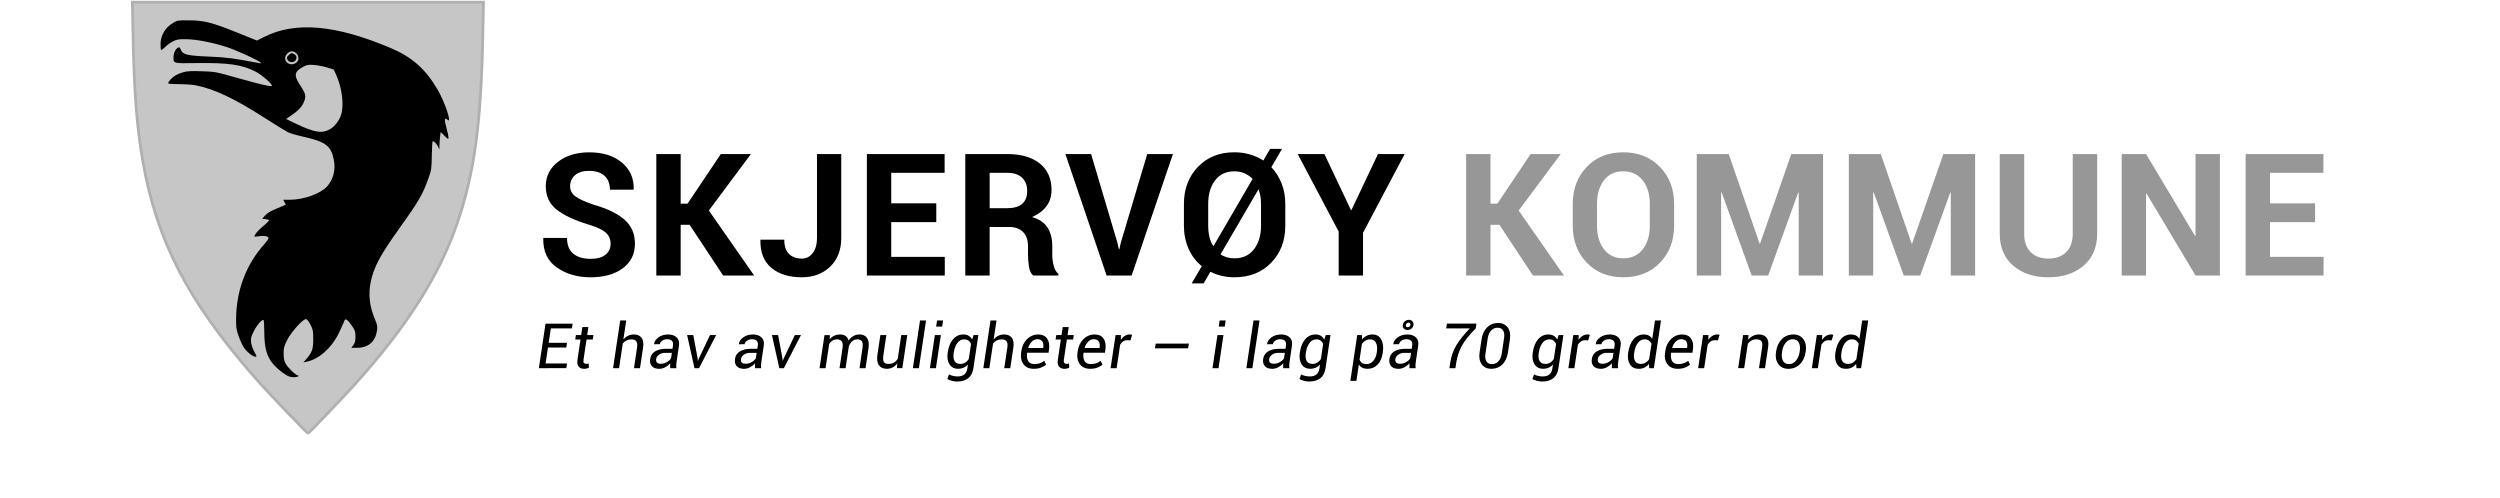 <?xml version="1.0" encoding="utf-8"?>
<!-- Generator: Adobe Illustrator 27.1.1, SVG Export Plug-In . SVG Version: 6.00 Build 0)  -->
<svg version="1.1" id="Layer_1" xmlns="http://www.w3.org/2000/svg" xmlns:xlink="http://www.w3.org/1999/xlink" x="0px" y="0px"
	 viewBox="0 0 1756 349.5" style="enable-background:new 0 0 1756 349.5;" xml:space="preserve">
<style type="text/css">
	.st0{fill:#C6C6C7;}
	.st1{clip-path:url(#SVGID_00000057853453562976989350000004772411554009920429_);fill:none;stroke:#B0B0B0;stroke-width:1.972;}
	.st2{fill:none;}
	.st3{fill:#969796;}
</style>
<g>
	<path class="st0" d="M201.37,289.19c-16.62-17.42-22.37-23.77-32.4-35.81c-42.31-50.79-62.07-93.18-70.37-150.99
		c-3.02-21.03-4.51-43.52-5.16-77.98L93,1.54h246.56l-0.43,22.88c-1.2,62.76-5.95,97.49-18.2,132.94
		c-12.64,36.61-35.1,71.91-71.54,112.43c-7.8,8.68-32.27,34.31-32.98,34.55C216.17,304.42,209.4,297.61,201.37,289.19L201.37,289.19
		z"/>
	<g>
		<defs>
			<rect id="SVGID_1_" x="92" y="0.55" width="249.19" height="305.33"/>
		</defs>
		<clipPath id="SVGID_00000137127528936737890530000002451668907633112973_">
			<use xlink:href="#SVGID_1_"  style="overflow:visible;"/>
		</clipPath>
		
			<path style="clip-path:url(#SVGID_00000137127528936737890530000002451668907633112973_);fill:none;stroke:#B0B0B0;stroke-width:1.972;" d="
			M201.37,289.19c-16.62-17.42-22.37-23.77-32.4-35.81c-42.31-50.79-62.07-93.18-70.37-150.99c-3.02-21.03-4.51-43.52-5.16-77.98
			L93,1.54h246.56l-0.43,22.88c-1.2,62.76-5.95,97.49-18.2,132.94c-12.64,36.61-35.1,71.91-71.54,112.43
			c-7.8,8.68-32.27,34.31-32.98,34.55C216.17,304.42,209.4,297.61,201.37,289.19L201.37,289.19z"/>
	</g>
	<path d="M203.15,264.46c-2.35-0.71-7.3-4.42-10.44-7.81c-5.28-5.73-7.06-11.74-7.07-23.91c-0.01-4.49-0.27-8.05-0.59-8.05
		c-1.52,0-4.66,3.69-6.75,7.92c-2.05,4.15-2.27,5.04-1.93,7.91c0.22,1.84,1.21,4.71,2.3,6.64c1.72,3.05,1.8,3.4,0.75,3.4
		c-1.88,0-6.32-3.6-8.31-6.74c-1.01-1.6-2.63-5.21-3.6-8.02c-1.56-4.54-1.75-5.94-1.66-12.38c0.26-19.93,7.17-37.92,20.08-52.24
		c1.65-1.83,2.84-3.7,2.67-4.17c-0.45-1.18-3.34-1.63-6.9-1.07c-1.65,0.26-3,0.36-3,0.22c0-1.37,2.71-4.57,6.35-7.51
		c2.45-1.97,4.22-3.81,3.94-4.08c-0.28-0.27-1.48-0.58-2.68-0.69l-2.18-0.2l2.02-2.3c1.46-1.65,3.79-3.04,8.31-4.95l6.29-2.65
		l-0.9-1.74l-0.9-1.74l5.23-0.02c9.29-0.04,21.27-4.43,25.62-9.39c4.38-4.98,6.04-11.54,4.7-18.55
		c-1.92-10.08-5.72-12.86-22.76-16.63c-3.86-0.86-8.2-2.16-9.64-2.89c-1.43-0.73-8.93-5.37-16.64-10.3
		c-21.26-13.58-34.69-19.9-48.12-22.63c-2.08-0.43-7.38-0.79-11.77-0.82c-8.61-0.05-8.53-0.01-5.76-3.26
		c1.88-2.21,4.76-3.88,8.65-5.01c3.04-0.89,5.43-1.02,13.24-0.76c9.38,0.31,9.74,0.38,24.04,4.42c16.29,4.6,23.88,6.4,25.07,5.96
		c1.47-0.54-6.65-7.79-11.41-10.19c-9.66-4.87-18.94-6.21-40.99-5.93c-17.06,0.22-16.52,0.35-16.53-4.09
		c-0.01-2.78,1.38-5.81,3.08-6.72c0.99-0.53,1.31-0.33,1.97,1.27c1.51,3.66,4.18,4.31,20.18,5c12.09,0.52,16.78,1.12,33.77,4.35
		c2.9,0.55,3.05,0.52,1.9-0.37c-2.68-2.06-16.73-8.46-23.26-10.6c-9.98-3.26-21.7-5.55-28.81-5.62c-5.15-0.06-6.43,0.15-9.1,1.46
		c-1.71,0.84-4.22,2.64-5.57,4c-1.36,1.36-2.66,2.28-2.89,2.05c-0.23-0.23-0.4-2.17-0.37-4.31c0.08-6.06,3.39-11.49,9.01-14.79
		c2.8-1.65,3.28-1.72,11.13-1.66c10.55,0.08,16.16,1.53,34.19,8.81l13.36,5.39l5.08-2.55c21.89-11.01,50.11-8.56,88.62,7.7
		c15.23,6.43,24.57,14.66,33.12,29.19c5.37,9.13,10.49,24.8,6.95,21.26c-2.1-2.1-2.27-0.03-0.5,6.35c0.7,2.51,1.26,5.26,1.26,6.12
		c0,1.49-0.13,1.44-2.75-1.13l-2.75-2.69l-0.4,3.35c-0.22,1.84-0.42,4.63-0.43,6.19l-0.03,2.84l-0.83-1.89
		c-0.95-2.14-3.34-4.51-3.94-3.9c-0.22,0.22-0.47,4.74-0.56,10.04c-0.15,9.31-0.24,9.87-2.49,16.24
		c-3.86,10.93-6.86,16.06-20.47,35.05c-13.24,18.47-17.81,27.03-19.94,37.33c-1.82,8.82-0.86,17.31,2.98,26.34
		c1.59,3.72,1.82,4.92,1.47,7.55c-1.06,7.98-6.03,12.41-13.91,12.41h-4.15l1.44-1.95c1.13-1.53,1.44-2.78,1.44-5.85
		c0-3.47-0.27-4.31-2.39-7.52c-1.32-1.98-2.97-3.91-3.67-4.29c-1.12-0.6-1.36-0.43-2.02,1.41c-0.41,1.15-2.13,4.9-3.82,8.34
		c-5.02,10.19-13.9,17.96-22.47,19.67l-2.19,0.43l2.03-2.31c4.04-4.6,4.88-6.98,4.88-13.95c0-5.75-0.17-6.65-1.9-10.1
		c-1.15-2.3-2.36-3.87-3.09-4.01c-2.05-0.38-10.55,9-13.41,14.81c-2.14,4.33-2.43,5.46-2.41,9.37c0.02,3.3,0.38,5.12,1.39,7.04
		c1.53,2.91,7.32,8.43,8.91,8.49c0.81,0.03,0.76,0.16-0.22,0.59C207.73,265.14,205.4,265.14,203.15,264.46L203.15,264.46z
		 M232.04,90.6c3.22-1.89,6.41-6.19,7.65-10.31c2.02-6.72,0.49-18.76-3.5-27.56l-1.76-3.88l-4.67-1.45c-2.57-0.8-6.68-1.6-9.13-1.78
		c-3.76-0.28-4.88-0.11-7.19,1.06c-6.76,3.45-7.29,6.18-2.56,13.27c3.94,5.92,4.31,7.69,2.5,11.9c-1.46,3.4-3.88,5.91-9.21,9.54
		l-3.21,2.19l6.38,3.06C220.93,93.19,226.19,94.03,232.04,90.6L232.04,90.6z M208.51,43.68c1.72-1.49,1.43-4.83-0.56-6.39
		c-2.23-1.76-4.14-1.65-6.14,0.36C197.31,42.15,203.66,47.88,208.51,43.68L208.51,43.68z M201.92,41.94
		c-0.64-1.41-0.53-1.81,0.93-3.27c1.47-1.47,1.86-1.58,3.29-0.92c2.05,0.93,2.58,2.29,1.69,4.26
		C206.79,44.26,202.95,44.22,201.92,41.94L201.92,41.94z"/>
</g>
<g>
	<rect x="376.57" y="102.12" class="st2" width="1379.43" height="162.88"/>
	<path d="M428.89,171.26c0-3.28-1.14-5.92-3.43-7.91s-6.3-3.87-12.04-5.62c-9.84-2.97-17.31-6.46-22.41-10.49
		c-5.1-4.02-7.65-9.51-7.65-16.46c0-6.99,2.87-12.7,8.61-17.14c5.74-4.43,13.07-6.65,21.97-6.65c9.45,0,17.06,2.38,22.82,7.15
		c5.76,4.77,8.54,11.02,8.35,18.75l-0.12,0.35h-16.58c0-4.26-1.29-7.53-3.87-9.81s-6.19-3.43-10.84-3.43
		c-4.22,0-7.48,1.02-9.79,3.05c-2.31,2.03-3.46,4.63-3.46,7.79c0,2.89,1.25,5.26,3.75,7.12c2.5,1.86,6.82,3.82,12.95,5.89
		c9.38,2.66,16.52,6.12,21.45,10.4s7.38,9.91,7.38,16.9c0,7.31-2.85,13.07-8.55,17.29c-5.7,4.22-13.24,6.33-22.62,6.33
		c-9.18,0-17.06-2.29-23.64-6.86c-6.58-4.57-9.78-11.39-9.58-20.45l0.12-0.35h16.58c0,5.04,1.48,8.75,4.45,11.13
		c2.97,2.38,6.99,3.57,12.07,3.57c4.57,0,8.06-0.96,10.46-2.87C427.69,177.02,428.89,174.46,428.89,171.26z"/>
	<path d="M484.38,157.9h-6.27v35.62H461v-85.31h17.11v34.86h4.8l23.38-34.86h21.15l-29.53,39.67l31.82,45.64h-21.8L484.38,157.9z"/>
	<path d="M573.85,108.21h17.05v58.89c0,8.44-2.59,15.16-7.76,20.16c-5.18,5-11.83,7.5-19.95,7.5c-9.02,0-16.17-2.23-21.45-6.68
		s-7.81-10.92-7.62-19.39l0.12-0.35h16.64c0,4.53,1.11,7.88,3.34,10.05s5.21,3.25,8.96,3.25c3.12,0,5.68-1.3,7.68-3.9
		c1.99-2.6,2.99-6.14,2.99-10.63V108.21z"/>
	<path d="M657.64,156.02H626v24.38h37.62v13.12h-54.73v-85.31h54.61v13.18H626v21.45h31.64V156.02z"/>
	<path d="M695.13,159.42v34.1h-17.11v-85.31h29.53c9.73,0,17.33,2.22,22.82,6.65c5.49,4.43,8.23,10.62,8.23,18.54
		c0,4.38-1.16,8.15-3.49,11.34c-2.32,3.18-5.71,5.75-10.17,7.71c5.04,1.48,8.66,3.97,10.87,7.44c2.21,3.48,3.31,7.77,3.31,12.89
		v6.27c0,2.38,0.32,4.87,0.97,7.47c0.64,2.6,1.75,4.52,3.31,5.77v1.23h-17.64c-1.56-1.25-2.57-3.32-3.02-6.21
		c-0.45-2.89-0.67-5.68-0.67-8.38v-6.04c0-4.26-1.16-7.57-3.49-9.93c-2.32-2.36-5.62-3.54-9.87-3.54H695.13z M695.13,146.24h12.13
		c4.8,0,8.38-1.02,10.72-3.05c2.34-2.03,3.52-5.04,3.52-9.02c0-3.91-1.18-7.01-3.54-9.32c-2.36-2.3-5.83-3.46-10.4-3.46h-12.42
		V146.24z"/>
	<path d="M784.84,170.38l1.05,4.69h0.35l1-4.51l18.57-62.34h18.05l-29,85.31h-17.58l-28.95-85.31h18.05L784.84,170.38z"/>
	<path d="M902.79,158.54c0,10.51-3.3,19.17-9.9,25.99c-6.6,6.82-15.2,10.22-25.78,10.22c-3.13,0-6.1-0.32-8.94-0.97
		c-2.83-0.64-5.5-1.61-8-2.9l-4.75,8.2h-8.38l7.09-12.13c-4.02-3.24-7.12-7.32-9.29-12.25s-3.25-10.31-3.25-16.17v-15.35
		c0-10.43,3.27-19.07,9.81-25.93c6.54-6.86,15.07-10.28,25.58-10.28c3.83,0,7.46,0.5,10.9,1.49c3.44,1,6.6,2.43,9.49,4.31l4.75-8.2
		h8.38l-7.5,12.89c3.12,3.28,5.54,7.12,7.24,11.51s2.55,9.13,2.55,14.21V158.54z M848.64,158.54c0,2.85,0.29,5.49,0.88,7.91
		c0.59,2.42,1.44,4.49,2.58,6.21l0.35,0.06l27.36-47.05c-1.6-1.68-3.49-2.99-5.65-3.93s-4.56-1.41-7.18-1.41
		c-5.78,0-10.28,2.13-13.51,6.39c-3.22,4.26-4.83,9.71-4.83,16.35V158.54z M885.73,143.07c0-1.84-0.15-3.59-0.44-5.27
		c-0.29-1.68-0.69-3.18-1.2-4.51l-0.29-0.06l-26.48,45.41c1.33,0.94,2.81,1.64,4.45,2.11s3.42,0.7,5.33,0.7
		c5.86,0,10.43-2.13,13.71-6.39c3.28-4.26,4.92-9.77,4.92-16.52V143.07z"/>
	<path d="M948.9,147.53h0.35l18.63-39.32h18.75l-29.24,55.31v30h-17.11v-30.88l-28.77-54.43h18.75L948.9,147.53z"/>
	<path class="st3" d="M1053.19,157.9h-6.27v35.62h-17.11v-85.31h17.11v34.86h4.8l23.38-34.86h21.15l-29.53,39.67l31.82,45.64h-21.8
		L1053.19,157.9z"/>
	<path class="st3" d="M1175.88,158.54c0,10.51-3.3,19.17-9.9,25.99c-6.6,6.82-15.2,10.22-25.78,10.22
		c-10.55,0-19.1-3.42-25.66-10.25c-6.56-6.83-9.84-15.49-9.84-25.96v-15.35c0-10.43,3.27-19.07,9.81-25.93
		c6.54-6.86,15.07-10.28,25.58-10.28c10.58,0,19.2,3.43,25.84,10.28c6.64,6.86,9.96,15.5,9.96,25.93V158.54z M1158.83,143.07
		c0-6.64-1.66-12.09-4.98-16.35c-3.32-4.26-7.91-6.39-13.77-6.39c-5.78,0-10.28,2.13-13.51,6.39c-3.22,4.26-4.83,9.71-4.83,16.35
		v15.47c0,6.76,1.62,12.27,4.86,16.52c3.24,4.26,7.77,6.39,13.59,6.39c5.86,0,10.43-2.13,13.71-6.39c3.28-4.26,4.92-9.77,4.92-16.52
		V143.07z"/>
	<path class="st3" d="M1235.94,171.08h0.35l21.91-62.87h22.32v85.31h-17.11v-58.24l-0.35-0.06l-21.09,58.3h-11.6l-21.09-58.42
		l-0.35,0.06v58.36h-17.11v-85.31h22.44L1235.94,171.08z"/>
	<path class="st3" d="M1342.75,171.08h0.35l21.91-62.87h22.32v85.31h-17.11v-58.24l-0.35-0.06l-21.09,58.3h-11.6l-21.09-58.42
		l-0.35,0.06v58.36h-17.11v-85.31h22.44L1342.75,171.08z"/>
	<path class="st3" d="M1473.06,108.21v55.84c0,9.61-3.18,17.13-9.55,22.56c-6.37,5.43-14.63,8.14-24.79,8.14
		c-10.12,0-18.33-2.71-24.64-8.14c-6.31-5.43-9.46-12.95-9.46-22.56v-55.84h17.17v55.84c0,5.7,1.52,10.06,4.57,13.07
		c3.05,3.01,7.17,4.51,12.36,4.51c5.27,0,9.45-1.5,12.54-4.51c3.08-3.01,4.63-7.36,4.63-13.07v-55.84H1473.06z"/>
	<path class="st3" d="M1559.25,193.52h-17.11l-34.39-57.54l-0.35,0.06v57.48h-17.11v-85.31h17.11l34.39,57.48l0.35-0.06v-57.42
		h17.11V193.52z"/>
	<path class="st3" d="M1626.1,156.02h-31.64v24.38h37.62v13.12h-54.73v-85.31h54.61v13.18h-37.5v21.45h31.64V156.02z"/>
</g>
<g>
	<rect x="376.57" y="225.09" class="st2" width="1379.43" height="162.88"/>
	<path d="M397.75,244.1H384.9l-1.68,11.19h15.04l-0.49,3.31H378.5l4.68-31.28h19.04l-0.49,3.33H386.9l-1.5,10.12h12.87L397.75,244.1
		z"/>
	<path d="M413.28,229.75l-0.84,5.61h4.4l-0.47,3.14h-4.4l-2.11,14.12c-0.17,1.13-0.07,1.91,0.31,2.33c0.38,0.42,0.95,0.63,1.71,0.63
		c0.23,0,0.5-0.03,0.83-0.1s0.58-0.13,0.78-0.2l0.15,2.9c-0.36,0.26-0.86,0.47-1.49,0.63c-0.64,0.17-1.26,0.25-1.86,0.25
		c-1.66,0-2.94-0.52-3.83-1.57c-0.9-1.04-1.17-2.67-0.83-4.88l2.11-14.12h-3.7l0.47-3.14h3.7l0.84-5.61H413.28z"/>
	<path d="M437.86,238.34c0.97-1.09,2.08-1.93,3.33-2.52c1.25-0.59,2.58-0.89,4.02-0.89c2.39,0,4.19,0.75,5.38,2.26
		c1.2,1.5,1.57,3.79,1.13,6.85l-2.19,14.57h-4.23l2.19-14.61c0.3-1.98,0.11-3.41-0.58-4.3c-0.69-0.89-1.85-1.33-3.5-1.33
		c-1.22,0-2.34,0.26-3.36,0.77c-1.02,0.52-1.89,1.23-2.61,2.15l-2.6,17.32h-4.23l5.03-33.52h4.23L437.86,238.34z"/>
	<path d="M470.77,258.6c-0.03-0.8-0.04-1.45-0.04-1.94s0.03-1,0.09-1.51c-0.96,1.1-2.13,2.03-3.51,2.78
		c-1.38,0.75-2.8,1.13-4.24,1.13c-2.33,0-4.06-0.63-5.19-1.88c-1.12-1.25-1.52-2.95-1.19-5.1c0.33-2.29,1.48-4.05,3.44-5.26
		c1.96-1.22,4.5-1.83,7.63-1.83h4.6l0.34-2.3c0.21-1.42-0.03-2.51-0.74-3.28c-0.71-0.77-1.83-1.15-3.36-1.15
		c-1.3,0-2.45,0.34-3.44,1.03s-1.55,1.51-1.68,2.47l-4.04,0.04l-0.02-0.13c0.17-1.76,1.2-3.33,3.07-4.69
		c1.88-1.37,4.15-2.05,6.83-2.05c2.54,0,4.53,0.68,5.97,2.03c1.45,1.35,1.99,3.28,1.63,5.77l-1.68,11.19
		c-0.14,0.87-0.23,1.69-0.25,2.44s0.02,1.5,0.14,2.25H470.77z M464.22,255.51c1.46,0,2.88-0.4,4.25-1.2c1.38-0.8,2.33-1.7,2.86-2.71
		l0.58-3.76h-4.75c-1.65,0-3.07,0.44-4.25,1.31c-1.19,0.87-1.86,1.88-2.02,3.01c-0.17,1.07,0.02,1.9,0.57,2.48
		C462.01,255.22,462.93,255.51,464.22,255.51z"/>
	<path d="M490.02,251.75l0.13,1.63l0.13,0.02l0.64-1.65l7.8-16.39h4.32l-12.03,23.25h-3.2l-5.18-23.25h4.34L490.02,251.75z"/>
	<path d="M530.35,258.6c-0.03-0.8-0.04-1.45-0.04-1.94s0.03-1,0.09-1.51c-0.96,1.1-2.13,2.03-3.51,2.78
		c-1.38,0.75-2.8,1.13-4.24,1.13c-2.33,0-4.06-0.63-5.19-1.88c-1.12-1.25-1.52-2.95-1.19-5.1c0.33-2.29,1.48-4.05,3.44-5.26
		c1.96-1.22,4.5-1.83,7.63-1.83h4.6l0.34-2.3c0.21-1.42-0.03-2.51-0.74-3.28c-0.71-0.77-1.83-1.15-3.36-1.15
		c-1.3,0-2.45,0.34-3.44,1.03s-1.55,1.51-1.68,2.47L519,241.8l-0.02-0.13c0.17-1.76,1.2-3.33,3.07-4.69
		c1.88-1.37,4.15-2.05,6.83-2.05c2.54,0,4.53,0.68,5.97,2.03c1.45,1.35,1.99,3.28,1.63,5.77l-1.68,11.19
		c-0.14,0.87-0.23,1.69-0.25,2.44s0.02,1.5,0.14,2.25H530.35z M523.8,255.51c1.46,0,2.88-0.4,4.25-1.2c1.38-0.8,2.33-1.7,2.86-2.71
		l0.58-3.76h-4.75c-1.65,0-3.07,0.44-4.25,1.31c-1.19,0.87-1.86,1.88-2.02,3.01c-0.17,1.07,0.02,1.9,0.57,2.48
		C521.59,255.22,522.51,255.51,523.8,255.51z"/>
	<path d="M549.6,251.75l0.13,1.63l0.13,0.02l0.64-1.65l7.8-16.39h4.32l-12.03,23.25h-3.2l-5.18-23.25h4.34L549.6,251.75z"/>
	<path d="M582.75,238.3c0.92-1.09,2-1.92,3.24-2.5s2.66-0.87,4.23-0.87c1.48,0,2.72,0.36,3.74,1.07c1.02,0.72,1.7,1.78,2.06,3.2
		c0.92-1.33,2.04-2.38,3.36-3.14c1.32-0.76,2.8-1.14,4.44-1.14c2.28,0,4,0.82,5.17,2.46c1.17,1.64,1.52,4.08,1.04,7.32l-2.08,13.9
		h-4.23l2.08-13.94c0.36-2.38,0.22-4.02-0.42-4.93c-0.64-0.91-1.75-1.36-3.34-1.36c-1.39,0-2.62,0.51-3.68,1.53
		c-1.07,1.02-1.8,2.29-2.2,3.8c-0.01,0.03-0.02,0.05-0.02,0.08s0,0.05,0,0.08l-2.21,14.76h-4.25l2.08-13.94
		c0.34-2.26,0.19-3.88-0.46-4.84c-0.65-0.97-1.75-1.45-3.3-1.45c-1.26,0-2.35,0.28-3.28,0.85c-0.92,0.57-1.69,1.35-2.29,2.35
		l-2.56,17.04h-4.23l3.48-23.25h3.78L582.75,238.3z"/>
	<path d="M630.01,258.6l0.24-3.33c-0.92,1.23-2,2.17-3.23,2.81c-1.24,0.64-2.62,0.97-4.14,0.97c-2.45,0-4.28-0.82-5.5-2.46
		c-1.22-1.64-1.57-4.15-1.05-7.53l2.04-13.71h4.23l-2.06,13.75c-0.39,2.56-0.29,4.29,0.3,5.18c0.59,0.89,1.67,1.33,3.24,1.33
		c1.47,0,2.76-0.32,3.85-0.96c1.09-0.64,1.98-1.54,2.66-2.7l2.47-16.61h4.23l-3.48,23.25H630.01z"/>
	<path d="M645.43,258.6h-4.23l5.03-33.52h4.23L645.43,258.6z"/>
	<path d="M657.4,258.6h-4.23l3.48-23.25h4.23L657.4,258.6z M661.78,229.41h-4.23l0.64-4.32h4.23L661.78,229.41z"/>
	<path d="M665.71,247.41c0.57-3.88,1.82-6.93,3.74-9.15c1.92-2.22,4.33-3.33,7.22-3.33c1.45,0,2.69,0.31,3.72,0.92
		c1.03,0.62,1.85,1.5,2.45,2.66l0.99-3.16h3.37l-3.5,23.38c-0.47,3.09-1.68,5.41-3.62,6.95c-1.94,1.54-4.57,2.31-7.87,2.31
		c-1.07,0-2.25-0.16-3.52-0.47c-1.28-0.32-2.36-0.73-3.27-1.25l1.14-3.29c0.76,0.43,1.69,0.78,2.8,1.04c1.11,0.26,2.22,0.4,3.34,0.4
		c1.98,0,3.53-0.48,4.65-1.43c1.12-0.95,1.83-2.37,2.12-4.26l0.39-2.64c-0.9,0.97-1.92,1.71-3.06,2.21s-2.4,0.75-3.77,0.75
		c-2.72,0-4.76-1.04-6.1-3.12c-1.35-2.08-1.77-4.77-1.27-8.08L665.71,247.41z M669.88,247.86c-0.37,2.42-0.18,4.32,0.57,5.69
		s2.14,2.06,4.16,2.06c1.23,0,2.33-0.3,3.29-0.89c0.96-0.59,1.8-1.43,2.54-2.5l1.61-10.63c-0.42-0.99-1.01-1.77-1.79-2.35
		c-0.78-0.58-1.79-0.87-3.02-0.87c-1.93,0-3.53,0.85-4.8,2.56c-1.27,1.71-2.09,3.87-2.48,6.49L669.88,247.86z"/>
	<path d="M697.94,238.34c0.97-1.09,2.08-1.93,3.33-2.52c1.25-0.59,2.58-0.89,4.02-0.89c2.39,0,4.19,0.75,5.38,2.26
		c1.2,1.5,1.57,3.79,1.13,6.85l-2.19,14.57h-4.23l2.19-14.61c0.3-1.98,0.11-3.41-0.58-4.3c-0.69-0.89-1.86-1.33-3.5-1.33
		c-1.22,0-2.34,0.26-3.36,0.77c-1.02,0.52-1.89,1.23-2.61,2.15l-2.6,17.32h-4.23l5.03-33.52h4.23L697.94,238.34z"/>
	<path d="M726.13,259.05c-3.21,0-5.62-1.08-7.23-3.24c-1.61-2.16-2.16-4.96-1.64-8.38l0.15-0.95c0.5-3.47,1.87-6.26,4.09-8.38
		c2.23-2.12,4.75-3.18,7.57-3.18c2.99,0,5.15,0.98,6.47,2.94c1.32,1.96,1.74,4.52,1.27,7.67l-0.32,2.23h-15.04
		c-0.33,2.46-0.09,4.41,0.73,5.83c0.82,1.43,2.3,2.14,4.45,2.14c1.38,0,2.65-0.21,3.83-0.62c1.18-0.42,2.2-0.97,3.06-1.68l1.25,2.75
		c-0.95,0.8-2.14,1.48-3.59,2.03C729.73,258.78,728.05,259.05,726.13,259.05z M728.58,238.26c-1.42,0-2.7,0.57-3.86,1.72
		c-1.15,1.15-1.98,2.59-2.48,4.34l0.04,0.13h10.46l0.04-0.34c0.26-1.73,0.06-3.14-0.6-4.22
		C731.53,238.8,730.32,238.26,728.58,238.26z"/>
	<path d="M750.68,229.75l-0.84,5.61h4.4l-0.47,3.14h-4.4l-2.11,14.12c-0.17,1.13-0.07,1.91,0.31,2.33c0.38,0.42,0.95,0.63,1.71,0.63
		c0.23,0,0.5-0.03,0.83-0.1s0.58-0.13,0.78-0.2l0.15,2.9c-0.36,0.26-0.86,0.47-1.49,0.63c-0.64,0.17-1.26,0.25-1.86,0.25
		c-1.66,0-2.94-0.52-3.83-1.57c-0.9-1.04-1.17-2.67-0.83-4.88l2.11-14.12h-3.7l0.47-3.14h3.7l0.84-5.61H750.68z"/>
	<path d="M765.74,259.05c-3.21,0-5.62-1.08-7.23-3.24c-1.61-2.16-2.16-4.96-1.64-8.38l0.15-0.95c0.5-3.47,1.87-6.26,4.09-8.38
		c2.23-2.12,4.75-3.18,7.57-3.18c2.99,0,5.15,0.98,6.47,2.94c1.32,1.96,1.74,4.52,1.27,7.67l-0.32,2.23h-15.04
		c-0.33,2.46-0.09,4.41,0.73,5.83c0.82,1.43,2.3,2.14,4.45,2.14c1.38,0,2.65-0.21,3.83-0.62c1.18-0.42,2.2-0.97,3.06-1.68l1.25,2.75
		c-0.95,0.8-2.14,1.48-3.59,2.03C769.34,258.78,767.66,259.05,765.74,259.05z M768.19,238.26c-1.42,0-2.7,0.57-3.86,1.72
		c-1.15,1.15-1.98,2.59-2.48,4.34l0.04,0.13h10.46l0.04-0.34c0.26-1.73,0.06-3.14-0.6-4.22
		C771.14,238.8,769.94,238.26,768.19,238.26z"/>
	<path d="M794.01,239.09l-2.15-0.13c-1.1,0-2.08,0.28-2.92,0.83c-0.85,0.55-1.56,1.33-2.15,2.33l-2.47,16.48h-4.23l3.48-23.25h3.78
		l-0.09,3.29c0.83-1.17,1.78-2.09,2.84-2.74c1.06-0.65,2.23-0.98,3.5-0.98c0.3,0,0.6,0.03,0.89,0.08c0.29,0.05,0.53,0.1,0.7,0.16
		L794.01,239.09z"/>
	<path d="M834.49,244.68h-23.32l0.64-3.33h23.32L834.49,244.68z"/>
	<path d="M855.89,258.6h-4.23l3.48-23.25h4.23L855.89,258.6z M860.27,229.41h-4.23l0.64-4.32h4.23L860.27,229.41z"/>
	<path d="M879.67,258.6h-4.23l5.03-33.52h4.23L879.67,258.6z"/>
	<path d="M901.34,258.6c-0.03-0.8-0.04-1.45-0.04-1.94s0.03-1,0.09-1.51c-0.96,1.1-2.13,2.03-3.51,2.78
		c-1.38,0.75-2.8,1.13-4.24,1.13c-2.33,0-4.06-0.63-5.19-1.88c-1.12-1.25-1.52-2.95-1.19-5.1c0.33-2.29,1.47-4.05,3.44-5.26
		c1.96-1.22,4.5-1.83,7.63-1.83h4.6l0.34-2.3c0.21-1.42-0.03-2.51-0.74-3.28c-0.71-0.77-1.83-1.15-3.36-1.15
		c-1.3,0-2.45,0.34-3.44,1.03s-1.55,1.51-1.68,2.47L890,241.8l-0.02-0.13c0.17-1.76,1.2-3.33,3.07-4.69
		c1.88-1.37,4.15-2.05,6.83-2.05c2.54,0,4.53,0.68,5.97,2.03c1.45,1.35,1.99,3.28,1.63,5.77l-1.68,11.19
		c-0.14,0.87-0.23,1.69-0.25,2.44s0.02,1.5,0.14,2.25H901.34z M894.79,255.51c1.46,0,2.88-0.4,4.25-1.2c1.38-0.8,2.33-1.7,2.86-2.71
		l0.58-3.76h-4.75c-1.65,0-3.07,0.44-4.25,1.31c-1.19,0.87-1.86,1.88-2.02,3.01c-0.17,1.07,0.02,1.9,0.57,2.48
		C892.58,255.22,893.5,255.51,894.79,255.51z"/>
	<path d="M913.05,247.41c0.57-3.88,1.82-6.93,3.74-9.15c1.92-2.22,4.33-3.33,7.22-3.33c1.45,0,2.69,0.31,3.72,0.92
		c1.03,0.62,1.85,1.5,2.45,2.66l0.99-3.16h3.37l-3.5,23.38c-0.47,3.09-1.68,5.41-3.62,6.95c-1.94,1.54-4.57,2.31-7.87,2.31
		c-1.07,0-2.25-0.16-3.52-0.47c-1.28-0.32-2.36-0.73-3.27-1.25l1.14-3.29c0.76,0.43,1.69,0.78,2.8,1.04c1.11,0.26,2.22,0.4,3.34,0.4
		c1.98,0,3.53-0.48,4.65-1.43c1.12-0.95,1.83-2.37,2.12-4.26l0.39-2.64c-0.9,0.97-1.92,1.71-3.06,2.21s-2.4,0.75-3.77,0.75
		c-2.72,0-4.76-1.04-6.1-3.12c-1.35-2.08-1.77-4.77-1.27-8.08L913.05,247.41z M917.22,247.86c-0.37,2.42-0.18,4.32,0.57,5.69
		s2.14,2.06,4.16,2.06c1.23,0,2.33-0.3,3.29-0.89c0.96-0.59,1.8-1.43,2.54-2.5l1.61-10.63c-0.42-0.99-1.01-1.77-1.79-2.35
		c-0.78-0.58-1.79-0.87-3.02-0.87c-1.93,0-3.53,0.85-4.8,2.56c-1.27,1.71-2.09,3.87-2.48,6.49L917.22,247.86z"/>
	<path d="M971.25,247.86c-0.53,3.48-1.74,6.22-3.62,8.21c-1.88,1.99-4.25,2.99-7.1,2.99c-1.39,0-2.59-0.25-3.61-0.76
		c-1.02-0.51-1.84-1.26-2.47-2.25l-1.72,11.49h-4.23l4.81-32.18h3.24l0.21,3.01c0.93-1.12,2-1.97,3.22-2.56
		c1.22-0.59,2.58-0.88,4.08-0.88c2.76,0,4.8,1.16,6.1,3.47c1.3,2.31,1.68,5.32,1.14,9.01L971.25,247.86z M967.08,247.41
		c0.42-2.74,0.23-4.93-0.56-6.57c-0.79-1.65-2.2-2.47-4.23-2.47c-1.17,0-2.24,0.28-3.19,0.85c-0.95,0.57-1.78,1.34-2.48,2.31
		l-1.68,11.17c0.4,0.96,0.99,1.71,1.76,2.25s1.78,0.81,3.03,0.81c1.92,0,3.53-0.74,4.82-2.22c1.3-1.48,2.12-3.37,2.46-5.66
		L967.08,247.41z"/>
	<path d="M990.01,258.6c-0.03-0.8-0.04-1.45-0.04-1.94s0.03-1,0.09-1.51c-0.96,1.1-2.13,2.03-3.51,2.78
		c-1.38,0.75-2.8,1.13-4.24,1.13c-2.33,0-4.06-0.63-5.19-1.88c-1.12-1.25-1.52-2.95-1.19-5.1c0.33-2.29,1.47-4.05,3.44-5.26
		c1.96-1.22,4.5-1.83,7.63-1.83h4.6l0.34-2.3c0.21-1.42-0.03-2.51-0.74-3.28c-0.71-0.77-1.83-1.15-3.36-1.15
		c-1.3,0-2.45,0.34-3.44,1.03s-1.55,1.51-1.68,2.47l-4.04,0.04l-0.02-0.13c0.17-1.76,1.2-3.33,3.07-4.69
		c1.88-1.37,4.15-2.05,6.83-2.05c2.54,0,4.53,0.68,5.97,2.03c1.45,1.35,1.99,3.28,1.63,5.77l-1.68,11.19
		c-0.14,0.87-0.23,1.69-0.25,2.44s0.02,1.5,0.14,2.25H990.01z M983.46,255.51c1.46,0,2.88-0.4,4.25-1.2c1.38-0.8,2.33-1.7,2.86-2.71
		l0.58-3.76h-4.75c-1.65,0-3.07,0.44-4.25,1.31c-1.19,0.87-1.86,1.88-2.02,3.01c-0.17,1.07,0.02,1.9,0.57,2.48
		C981.25,255.22,982.17,255.51,983.46,255.51z M985.32,228.27c0.16-1.07,0.66-1.95,1.49-2.62c0.84-0.67,1.79-1.01,2.85-1.01
		c0.99,0,1.8,0.35,2.43,1.05c0.63,0.7,0.87,1.56,0.73,2.58c-0.16,1.09-0.64,1.95-1.45,2.58c-0.81,0.63-1.74,0.95-2.78,0.95
		c-1.02,0-1.86-0.33-2.51-0.99C985.42,230.14,985.17,229.3,985.32,228.27z M987.47,228.27c-0.07,0.46,0.03,0.84,0.3,1.14
		c0.27,0.3,0.64,0.45,1.1,0.45c0.42,0,0.8-0.15,1.16-0.45c0.36-0.3,0.57-0.68,0.64-1.14c0.07-0.49-0.02-0.88-0.27-1.19
		c-0.25-0.31-0.6-0.46-1.04-0.46c-0.43,0-0.83,0.16-1.21,0.48C987.77,227.42,987.54,227.81,987.47,228.27z"/>
	<path d="M1036.56,230.65c-4.66,4.7-7.95,8.84-9.87,12.44c-1.93,3.6-3.23,7.63-3.9,12.1l-0.52,3.42h-4.23l0.52-3.42
		c0.73-4.93,2.22-9.21,4.47-12.85c2.25-3.64,5.37-7.53,9.37-11.69h-16.59l0.49-3.33h20.75L1036.56,230.65z"/>
	<path d="M1059.18,247.56c-0.56,3.67-1.88,6.5-3.95,8.5c-2.08,2-4.65,3-7.71,3c-2.91,0-5.14-1.04-6.7-3.13
		c-1.56-2.08-2.08-4.87-1.55-8.37l1.38-9.2c0.54-3.64,1.86-6.46,3.95-8.48c2.09-2.01,4.66-3.02,7.71-3.02c2.92,0,5.16,1.05,6.7,3.14
		c1.55,2.09,2.06,4.88,1.55,8.36L1059.18,247.56z M1056.46,237.48c0.34-2.33,0.11-4.13-0.69-5.39c-0.8-1.26-2.13-1.89-3.97-1.89
		c-1.73,0-3.21,0.66-4.44,1.98c-1.22,1.32-2.01,3.09-2.35,5.31l-1.63,10.94c-0.36,2.33-0.13,4.14,0.68,5.41
		c0.81,1.28,2.13,1.91,3.96,1.91c1.75,0,3.23-0.66,4.46-1.99c1.22-1.32,2.01-3.1,2.35-5.34L1056.46,237.48z"/>
	<path d="M1076.65,247.41c0.57-3.88,1.82-6.93,3.74-9.15c1.92-2.22,4.33-3.33,7.22-3.33c1.45,0,2.69,0.31,3.72,0.92
		c1.03,0.62,1.85,1.5,2.45,2.66l0.99-3.16h3.37l-3.5,23.38c-0.47,3.09-1.68,5.41-3.62,6.95c-1.94,1.54-4.57,2.31-7.87,2.31
		c-1.07,0-2.25-0.16-3.52-0.47c-1.28-0.32-2.36-0.73-3.27-1.25l1.14-3.29c0.76,0.43,1.69,0.78,2.8,1.04c1.11,0.26,2.22,0.4,3.34,0.4
		c1.98,0,3.53-0.48,4.65-1.43c1.12-0.95,1.83-2.37,2.12-4.26l0.39-2.64c-0.9,0.97-1.92,1.71-3.06,2.21s-2.4,0.75-3.77,0.75
		c-2.72,0-4.76-1.04-6.1-3.12c-1.35-2.08-1.77-4.77-1.27-8.08L1076.65,247.41z M1080.82,247.86c-0.37,2.42-0.18,4.32,0.57,5.69
		s2.14,2.06,4.16,2.06c1.23,0,2.33-0.3,3.29-0.89c0.96-0.59,1.8-1.43,2.54-2.5l1.61-10.63c-0.42-0.99-1.01-1.77-1.79-2.35
		c-0.78-0.58-1.79-0.87-3.02-0.87c-1.93,0-3.53,0.85-4.8,2.56c-1.27,1.71-2.09,3.87-2.48,6.49L1080.82,247.86z"/>
	<path d="M1115.54,239.09l-2.15-0.13c-1.1,0-2.08,0.28-2.92,0.83c-0.85,0.55-1.56,1.33-2.15,2.33l-2.47,16.48h-4.23l3.48-23.25h3.78
		l-0.09,3.29c0.83-1.17,1.78-2.09,2.84-2.74c1.06-0.65,2.23-0.98,3.5-0.98c0.3,0,0.6,0.03,0.89,0.08c0.29,0.05,0.53,0.1,0.7,0.16
		L1115.54,239.09z"/>
	<path d="M1132.18,258.6c-0.03-0.8-0.04-1.45-0.04-1.94s0.03-1,0.09-1.51c-0.96,1.1-2.13,2.03-3.51,2.78
		c-1.38,0.75-2.8,1.13-4.24,1.13c-2.33,0-4.06-0.63-5.19-1.88c-1.12-1.25-1.52-2.95-1.19-5.1c0.33-2.29,1.47-4.05,3.44-5.26
		c1.96-1.22,4.5-1.83,7.63-1.83h4.6l0.34-2.3c0.21-1.42-0.03-2.51-0.74-3.28c-0.71-0.77-1.83-1.15-3.36-1.15
		c-1.3,0-2.45,0.34-3.44,1.03s-1.55,1.51-1.68,2.47l-4.04,0.04l-0.02-0.13c0.17-1.76,1.2-3.33,3.07-4.69
		c1.88-1.37,4.15-2.05,6.83-2.05c2.54,0,4.53,0.68,5.97,2.03c1.45,1.35,1.99,3.28,1.63,5.77l-1.68,11.19
		c-0.14,0.87-0.23,1.69-0.25,2.44s0.02,1.5,0.14,2.25H1132.18z M1125.63,255.51c1.46,0,2.88-0.4,4.25-1.2
		c1.38-0.8,2.33-1.7,2.86-2.71l0.58-3.76h-4.75c-1.65,0-3.07,0.44-4.25,1.31c-1.19,0.87-1.86,1.88-2.02,3.01
		c-0.17,1.07,0.02,1.9,0.57,2.48C1123.42,255.22,1124.34,255.51,1125.63,255.51z"/>
	<path d="M1143.68,247.41c0.57-3.88,1.82-6.93,3.74-9.15c1.92-2.22,4.33-3.33,7.24-3.33c1.33,0,2.49,0.27,3.47,0.79
		c0.98,0.53,1.78,1.3,2.4,2.3l1.93-12.93h4.23l-5.03,33.52h-3.24l-0.19-2.94c-0.93,1.12-2,1.96-3.2,2.54
		c-1.2,0.57-2.54,0.86-4.02,0.86c-2.74,0-4.78-1.04-6.12-3.12c-1.35-2.08-1.77-4.77-1.27-8.08L1143.68,247.41z M1147.85,247.86
		c-0.37,2.42-0.18,4.32,0.57,5.69s2.14,2.06,4.18,2.06c1.22,0,2.31-0.29,3.27-0.88c0.96-0.59,1.8-1.4,2.51-2.45l1.61-10.76
		c-0.4-0.97-0.99-1.74-1.77-2.31c-0.78-0.57-1.78-0.85-3-0.85c-1.95,0-3.56,0.85-4.82,2.55s-2.09,3.86-2.48,6.5L1147.85,247.86z"/>
	<path d="M1178.42,259.05c-3.21,0-5.62-1.08-7.23-3.24c-1.61-2.16-2.16-4.96-1.64-8.38l0.15-0.95c0.5-3.47,1.87-6.26,4.09-8.38
		c2.23-2.12,4.75-3.18,7.57-3.18c2.99,0,5.15,0.98,6.47,2.94c1.32,1.96,1.74,4.52,1.27,7.67l-0.32,2.23h-15.04
		c-0.33,2.46-0.09,4.41,0.73,5.83c0.82,1.43,2.3,2.14,4.45,2.14c1.38,0,2.65-0.21,3.83-0.62c1.18-0.42,2.2-0.97,3.06-1.68l1.25,2.75
		c-0.95,0.8-2.14,1.48-3.59,2.03C1182.02,258.78,1180.34,259.05,1178.42,259.05z M1180.87,238.26c-1.42,0-2.7,0.57-3.86,1.72
		c-1.15,1.15-1.98,2.59-2.48,4.34l0.04,0.13h10.46l0.04-0.34c0.26-1.73,0.06-3.14-0.6-4.22
		C1183.82,238.8,1182.61,238.26,1180.87,238.26z"/>
	<path d="M1206.69,239.09l-2.15-0.13c-1.1,0-2.08,0.28-2.92,0.83c-0.85,0.55-1.56,1.33-2.15,2.33L1197,258.6h-4.23l3.48-23.25h3.78
		l-0.09,3.29c0.83-1.17,1.78-2.09,2.84-2.74c1.06-0.65,2.23-0.98,3.5-0.98c0.3,0,0.6,0.03,0.89,0.08c0.29,0.05,0.53,0.1,0.7,0.16
		L1206.69,239.09z"/>
	<path d="M1227.94,238.69c0.95-1.2,2.05-2.13,3.32-2.78c1.27-0.65,2.65-0.98,4.14-0.98c2.42,0,4.23,0.74,5.42,2.22
		c1.2,1.48,1.56,3.74,1.11,6.78l-2.19,14.67h-4.23l2.19-14.59c0.31-2.12,0.14-3.59-0.54-4.42c-0.67-0.82-1.86-1.24-3.54-1.24
		c-1.26,0-2.39,0.28-3.39,0.83c-1,0.55-1.85,1.31-2.54,2.29l-2.58,17.12h-4.23l3.48-23.25h3.78L1227.94,238.69z"/>
	<path d="M1247.55,246.76c0.53-3.57,1.88-6.43,4.05-8.59c2.17-2.16,4.87-3.24,8.09-3.24c3.09,0,5.44,1.12,7.04,3.36
		c1.6,2.24,2.14,5.07,1.64,8.48l-0.09,0.47c-0.54,3.6-1.9,6.46-4.06,8.6c-2.16,2.14-4.86,3.21-8.1,3.21c-3.09,0-5.44-1.12-7.04-3.35
		c-1.6-2.23-2.14-5.06-1.62-8.46L1247.55,246.76z M1251.7,247.24c-0.39,2.55-0.18,4.61,0.62,6.17c0.8,1.56,2.23,2.34,4.3,2.34
		c1.93,0,3.56-0.81,4.89-2.44c1.32-1.62,2.17-3.65,2.55-6.07l0.09-0.47c0.37-2.52,0.15-4.57-0.66-6.14
		c-0.81-1.58-2.24-2.36-4.29-2.36c-1.95,0-3.58,0.82-4.91,2.46c-1.33,1.64-2.16,3.66-2.5,6.05L1251.7,247.24z"/>
	<path d="M1286.57,239.09l-2.15-0.13c-1.1,0-2.08,0.28-2.92,0.83c-0.85,0.55-1.56,1.33-2.15,2.33l-2.47,16.48h-4.23l3.48-23.25h3.78
		l-0.09,3.29c0.83-1.17,1.78-2.09,2.84-2.74c1.06-0.65,2.23-0.98,3.5-0.98c0.3,0,0.6,0.03,0.89,0.08c0.29,0.05,0.53,0.1,0.7,0.16
		L1286.57,239.09z"/>
	<path d="M1289.23,247.41c0.57-3.88,1.82-6.93,3.74-9.15c1.92-2.22,4.33-3.33,7.24-3.33c1.33,0,2.49,0.27,3.47,0.79
		c0.98,0.53,1.78,1.3,2.4,2.3l1.93-12.93h4.23l-5.03,33.52h-3.24l-0.19-2.94c-0.93,1.12-2,1.96-3.2,2.54
		c-1.2,0.57-2.54,0.86-4.02,0.86c-2.74,0-4.78-1.04-6.12-3.12c-1.35-2.08-1.77-4.77-1.27-8.08L1289.23,247.41z M1293.4,247.86
		c-0.37,2.42-0.18,4.32,0.57,5.69s2.14,2.06,4.18,2.06c1.22,0,2.31-0.29,3.27-0.88c0.96-0.59,1.8-1.4,2.51-2.45l1.61-10.76
		c-0.4-0.97-0.99-1.74-1.77-2.31c-0.78-0.57-1.78-0.85-3-0.85c-1.95,0-3.56,0.85-4.82,2.55s-2.09,3.86-2.48,6.5L1293.4,247.86z"/>
</g>
<g>
</g>
<g>
</g>
<g>
</g>
<g>
</g>
<g>
</g>
<g>
</g>
<g>
</g>
<g>
</g>
<g>
</g>
<g>
</g>
<g>
</g>
<g>
</g>
<g>
</g>
<g>
</g>
<g>
</g>
<g>
</g>
</svg>
